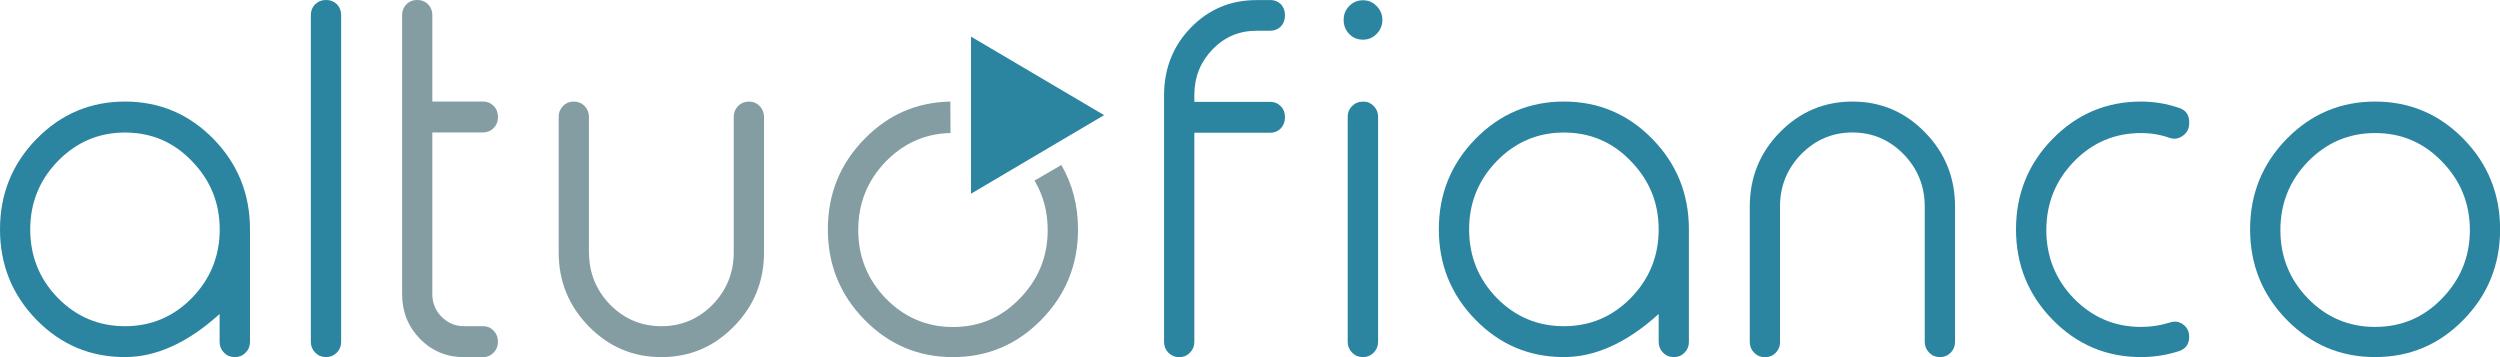 <?xml version="1.0" encoding="UTF-8"?>
<svg xmlns="http://www.w3.org/2000/svg" width="77" height="11" viewBox="0 0 77 11" fill="none">
  <path d="M10.053 0C10.179 0 10.285 0.043 10.374 0.129C10.463 0.22 10.507 0.333 10.507 0.464V10.533C10.507 10.659 10.463 10.77 10.374 10.861C10.285 10.952 10.176 10.997 10.053 10.997H10.03C9.907 10.997 9.798 10.952 9.709 10.861C9.62 10.77 9.574 10.659 9.574 10.533V0.467C9.574 0.336 9.618 0.222 9.709 0.131C9.801 0.043 9.907 0 10.03 0H10.053Z" fill="#2C85A0"></path>
  <path d="M1.783 4.961C1.215 5.546 0.931 6.248 0.931 7.066C0.931 7.891 1.215 8.595 1.783 9.178C2.356 9.759 3.045 10.047 3.85 10.047C4.655 10.047 5.342 9.757 5.91 9.178C6.48 8.593 6.767 7.889 6.767 7.066C6.767 6.248 6.48 5.546 5.91 4.961C5.349 4.375 4.66 4.082 3.85 4.082C3.045 4.082 2.356 4.375 1.783 4.961ZM6.574 4.279C7.325 5.047 7.7 5.976 7.7 7.063V10.534C7.7 10.66 7.656 10.771 7.564 10.862C7.475 10.953 7.367 10.998 7.243 10.998H7.221C7.095 10.998 6.989 10.953 6.9 10.862C6.811 10.771 6.764 10.66 6.764 10.534V9.671C5.789 10.554 4.816 10.998 3.845 10.998C2.781 10.998 1.872 10.615 1.121 9.847C0.375 9.08 0 8.154 0 7.063C0 5.976 0.375 5.049 1.126 4.279C1.877 3.512 2.786 3.128 3.85 3.128C4.914 3.128 5.823 3.512 6.574 4.279Z" fill="#2C85A0"></path>
  <path d="M39.122 0C39.253 0 39.362 0.043 39.451 0.129C39.535 0.22 39.577 0.333 39.577 0.464V0.48C39.577 0.613 39.535 0.724 39.451 0.815C39.362 0.901 39.253 0.947 39.122 0.947H38.698C38.172 0.947 37.72 1.136 37.347 1.519C36.979 1.901 36.791 2.362 36.786 2.9V3.137H39.122C39.253 3.137 39.362 3.183 39.451 3.274C39.535 3.359 39.577 3.471 39.577 3.602V3.617C39.577 3.748 39.535 3.859 39.451 3.953C39.362 4.043 39.253 4.089 39.122 4.089H36.786V10.535C36.786 10.662 36.739 10.773 36.65 10.863C36.561 10.954 36.453 11 36.329 11H36.307C36.184 11 36.075 10.954 35.986 10.863C35.897 10.773 35.853 10.662 35.853 10.535V2.9C35.862 2.09 36.139 1.406 36.68 0.848C37.233 0.283 37.905 0.003 38.695 0.003H39.122V0Z" fill="#2C85A0"></path>
  <path d="M41.988 3.128C42.114 3.128 42.22 3.173 42.309 3.264C42.398 3.355 42.445 3.466 42.445 3.6V10.534C42.445 10.66 42.398 10.771 42.309 10.862C42.22 10.952 42.114 10.998 41.988 10.998H41.973C41.842 10.998 41.734 10.952 41.645 10.862C41.556 10.771 41.509 10.66 41.509 10.534V3.603C41.509 3.469 41.553 3.358 41.645 3.267C41.734 3.176 41.842 3.131 41.973 3.131H41.988V3.128ZM41.981 1.222C41.81 1.222 41.669 1.164 41.556 1.046C41.44 0.93 41.385 0.783 41.385 0.612C41.385 0.442 41.442 0.301 41.556 0.185C41.669 0.069 41.813 0.008 41.981 0.008C42.144 0.008 42.284 0.066 42.398 0.185C42.517 0.306 42.578 0.45 42.578 0.612C42.578 0.778 42.519 0.925 42.398 1.046C42.284 1.162 42.146 1.222 41.981 1.222Z" fill="#2C85A0"></path>
  <path d="M46.101 4.961C45.533 5.546 45.249 6.248 45.249 7.066C45.249 7.889 45.533 8.595 46.101 9.178C46.672 9.759 47.363 10.047 48.168 10.047C48.973 10.047 49.66 9.757 50.228 9.178C50.801 8.593 51.087 7.889 51.087 7.066C51.087 6.248 50.801 5.546 50.228 4.961C49.667 4.375 48.978 4.082 48.168 4.082C47.363 4.082 46.674 4.375 46.101 4.961ZM50.892 4.279C51.643 5.047 52.018 5.976 52.018 7.063V10.534C52.018 10.66 51.974 10.771 51.885 10.862C51.796 10.953 51.69 10.998 51.564 10.998H51.542C51.418 10.998 51.31 10.953 51.221 10.862C51.132 10.771 51.087 10.66 51.087 10.534V9.671C50.112 10.554 49.139 10.998 48.168 10.998C47.104 10.998 46.195 10.615 45.444 9.847C44.694 9.08 44.316 8.151 44.316 7.063C44.316 5.976 44.691 5.047 45.444 4.279C46.195 3.512 47.104 3.128 48.168 3.128C49.233 3.128 50.142 3.512 50.892 4.279Z" fill="#2C85A0"></path>
  <path d="M54.827 10.536C54.827 10.663 54.782 10.774 54.694 10.864C54.605 10.955 54.496 11.001 54.373 11.001H54.35C54.227 11.001 54.118 10.955 54.029 10.864C53.938 10.774 53.893 10.663 53.893 10.536V6.362C53.893 5.468 54.202 4.703 54.819 4.075C55.437 3.444 56.183 3.128 57.057 3.128C57.929 3.128 58.672 3.444 59.289 4.075C59.907 4.706 60.215 5.468 60.215 6.362V10.534C60.215 10.66 60.171 10.771 60.082 10.862C59.993 10.953 59.885 10.998 59.761 10.998H59.746C59.618 10.998 59.507 10.953 59.418 10.862C59.329 10.771 59.282 10.66 59.282 10.534V6.362C59.282 5.736 59.067 5.201 58.633 4.751C58.195 4.305 57.669 4.08 57.057 4.08C56.44 4.08 55.913 4.305 55.474 4.751C55.042 5.198 54.824 5.736 54.824 6.362V10.536H54.827Z" fill="#2C85A0"></path>
  <path d="M67.106 3.32C67.321 3.386 67.427 3.535 67.427 3.762V3.8C67.427 3.956 67.366 4.082 67.242 4.173C67.119 4.269 66.98 4.295 66.832 4.249C66.548 4.148 66.252 4.098 65.943 4.098C65.136 4.098 64.447 4.39 63.876 4.976C63.311 5.562 63.027 6.266 63.027 7.089C63.027 7.906 63.311 8.611 63.876 9.194C64.449 9.779 65.138 10.069 65.943 10.069C66.252 10.069 66.546 10.024 66.832 9.933C66.98 9.883 67.119 9.903 67.242 9.994C67.366 10.085 67.427 10.213 67.427 10.375C67.427 10.6 67.321 10.746 67.106 10.817C66.728 10.938 66.341 10.998 65.943 10.998C64.879 10.998 63.97 10.615 63.219 9.847C62.468 9.08 62.093 8.151 62.093 7.063C62.093 5.976 62.468 5.047 63.219 4.279C63.97 3.512 64.879 3.128 65.943 3.128C66.341 3.128 66.728 3.192 67.106 3.32Z" fill="#2C85A0"></path>
  <path d="M73.153 4.098C72.348 4.098 71.659 4.39 71.086 4.976C70.518 5.562 70.236 6.266 70.236 7.089C70.236 7.906 70.52 8.611 71.086 9.194C71.656 9.779 72.345 10.069 73.153 10.069C73.965 10.069 74.65 9.777 75.213 9.194C75.783 8.608 76.072 7.906 76.072 7.089C76.072 6.266 75.785 5.562 75.213 4.976C74.65 4.39 73.963 4.098 73.153 4.098ZM73.153 3.128C74.217 3.128 75.126 3.512 75.877 4.279C76.628 5.047 77.003 5.976 77.003 7.063C77.003 8.151 76.628 9.08 75.877 9.847C75.126 10.617 74.217 10.998 73.153 10.998C72.088 10.998 71.18 10.615 70.429 9.847C69.678 9.08 69.303 8.151 69.303 7.063C69.303 5.976 69.678 5.047 70.429 4.279C71.18 3.512 72.088 3.128 73.153 3.128Z" fill="#2C85A0"></path>
  <path d="M12.861 0C12.985 0 13.093 0.043 13.182 0.129C13.271 0.22 13.316 0.333 13.316 0.464V3.127H14.884C15.007 3.127 15.116 3.173 15.205 3.264C15.294 3.354 15.338 3.468 15.338 3.599V3.614C15.338 3.741 15.294 3.849 15.205 3.943C15.116 4.033 15.007 4.079 14.884 4.079H13.316V9.061C13.316 9.331 13.409 9.564 13.6 9.755C13.79 9.947 14.017 10.046 14.286 10.046H14.881C15.005 10.046 15.114 10.091 15.202 10.184C15.291 10.275 15.336 10.386 15.336 10.52V10.535C15.336 10.662 15.291 10.773 15.202 10.863C15.114 10.954 15.005 11 14.881 11H14.286C13.758 11 13.308 10.813 12.935 10.437C12.567 10.056 12.385 9.599 12.385 9.064V0.467C12.385 0.336 12.429 0.222 12.518 0.131C12.607 0.043 12.716 0 12.839 0H12.861Z" fill="#849DA2"></path>
  <path d="M18.141 7.773C18.141 8.399 18.358 8.934 18.79 9.383C19.227 9.825 19.756 10.047 20.373 10.047C20.986 10.047 21.509 9.825 21.949 9.383C22.381 8.937 22.599 8.399 22.599 7.773V3.601C22.599 3.47 22.643 3.356 22.732 3.265C22.823 3.174 22.932 3.129 23.06 3.129H23.075C23.199 3.129 23.307 3.174 23.396 3.265C23.485 3.356 23.532 3.47 23.532 3.601V7.773C23.532 8.664 23.223 9.424 22.606 10.052C21.988 10.683 21.245 10.999 20.373 10.999C19.497 10.999 18.751 10.683 18.134 10.052C17.516 9.421 17.207 8.662 17.207 7.773V3.601C17.207 3.47 17.252 3.356 17.341 3.265C17.43 3.174 17.536 3.129 17.662 3.129H17.684C17.808 3.129 17.916 3.174 18.005 3.265C18.094 3.356 18.139 3.47 18.139 3.601V7.773H18.141Z" fill="#849DA2"></path>
  <path d="M29.907 1.128L34.006 3.546L29.907 5.966V1.128Z" fill="#2C85A0"></path>
  <path d="M33.203 7.064C33.203 8.152 32.827 9.078 32.074 9.848C31.321 10.615 30.415 10.999 29.35 10.999C28.283 10.999 27.377 10.615 26.626 9.848C25.873 9.078 25.498 8.152 25.498 7.064C25.498 5.973 25.873 5.047 26.626 4.28C27.357 3.53 28.239 3.147 29.271 3.129L29.276 4.098C28.501 4.113 27.839 4.406 27.283 4.974C26.718 5.557 26.434 6.261 26.434 7.087C26.434 7.907 26.718 8.606 27.283 9.194C27.856 9.777 28.545 10.072 29.35 10.072C30.16 10.072 30.847 9.78 31.41 9.194C31.98 8.609 32.269 7.907 32.269 7.087C32.269 6.524 32.133 6.014 31.864 5.562L32.689 5.082C33.032 5.671 33.203 6.329 33.203 7.064Z" fill="#849DA2"></path>
</svg>
